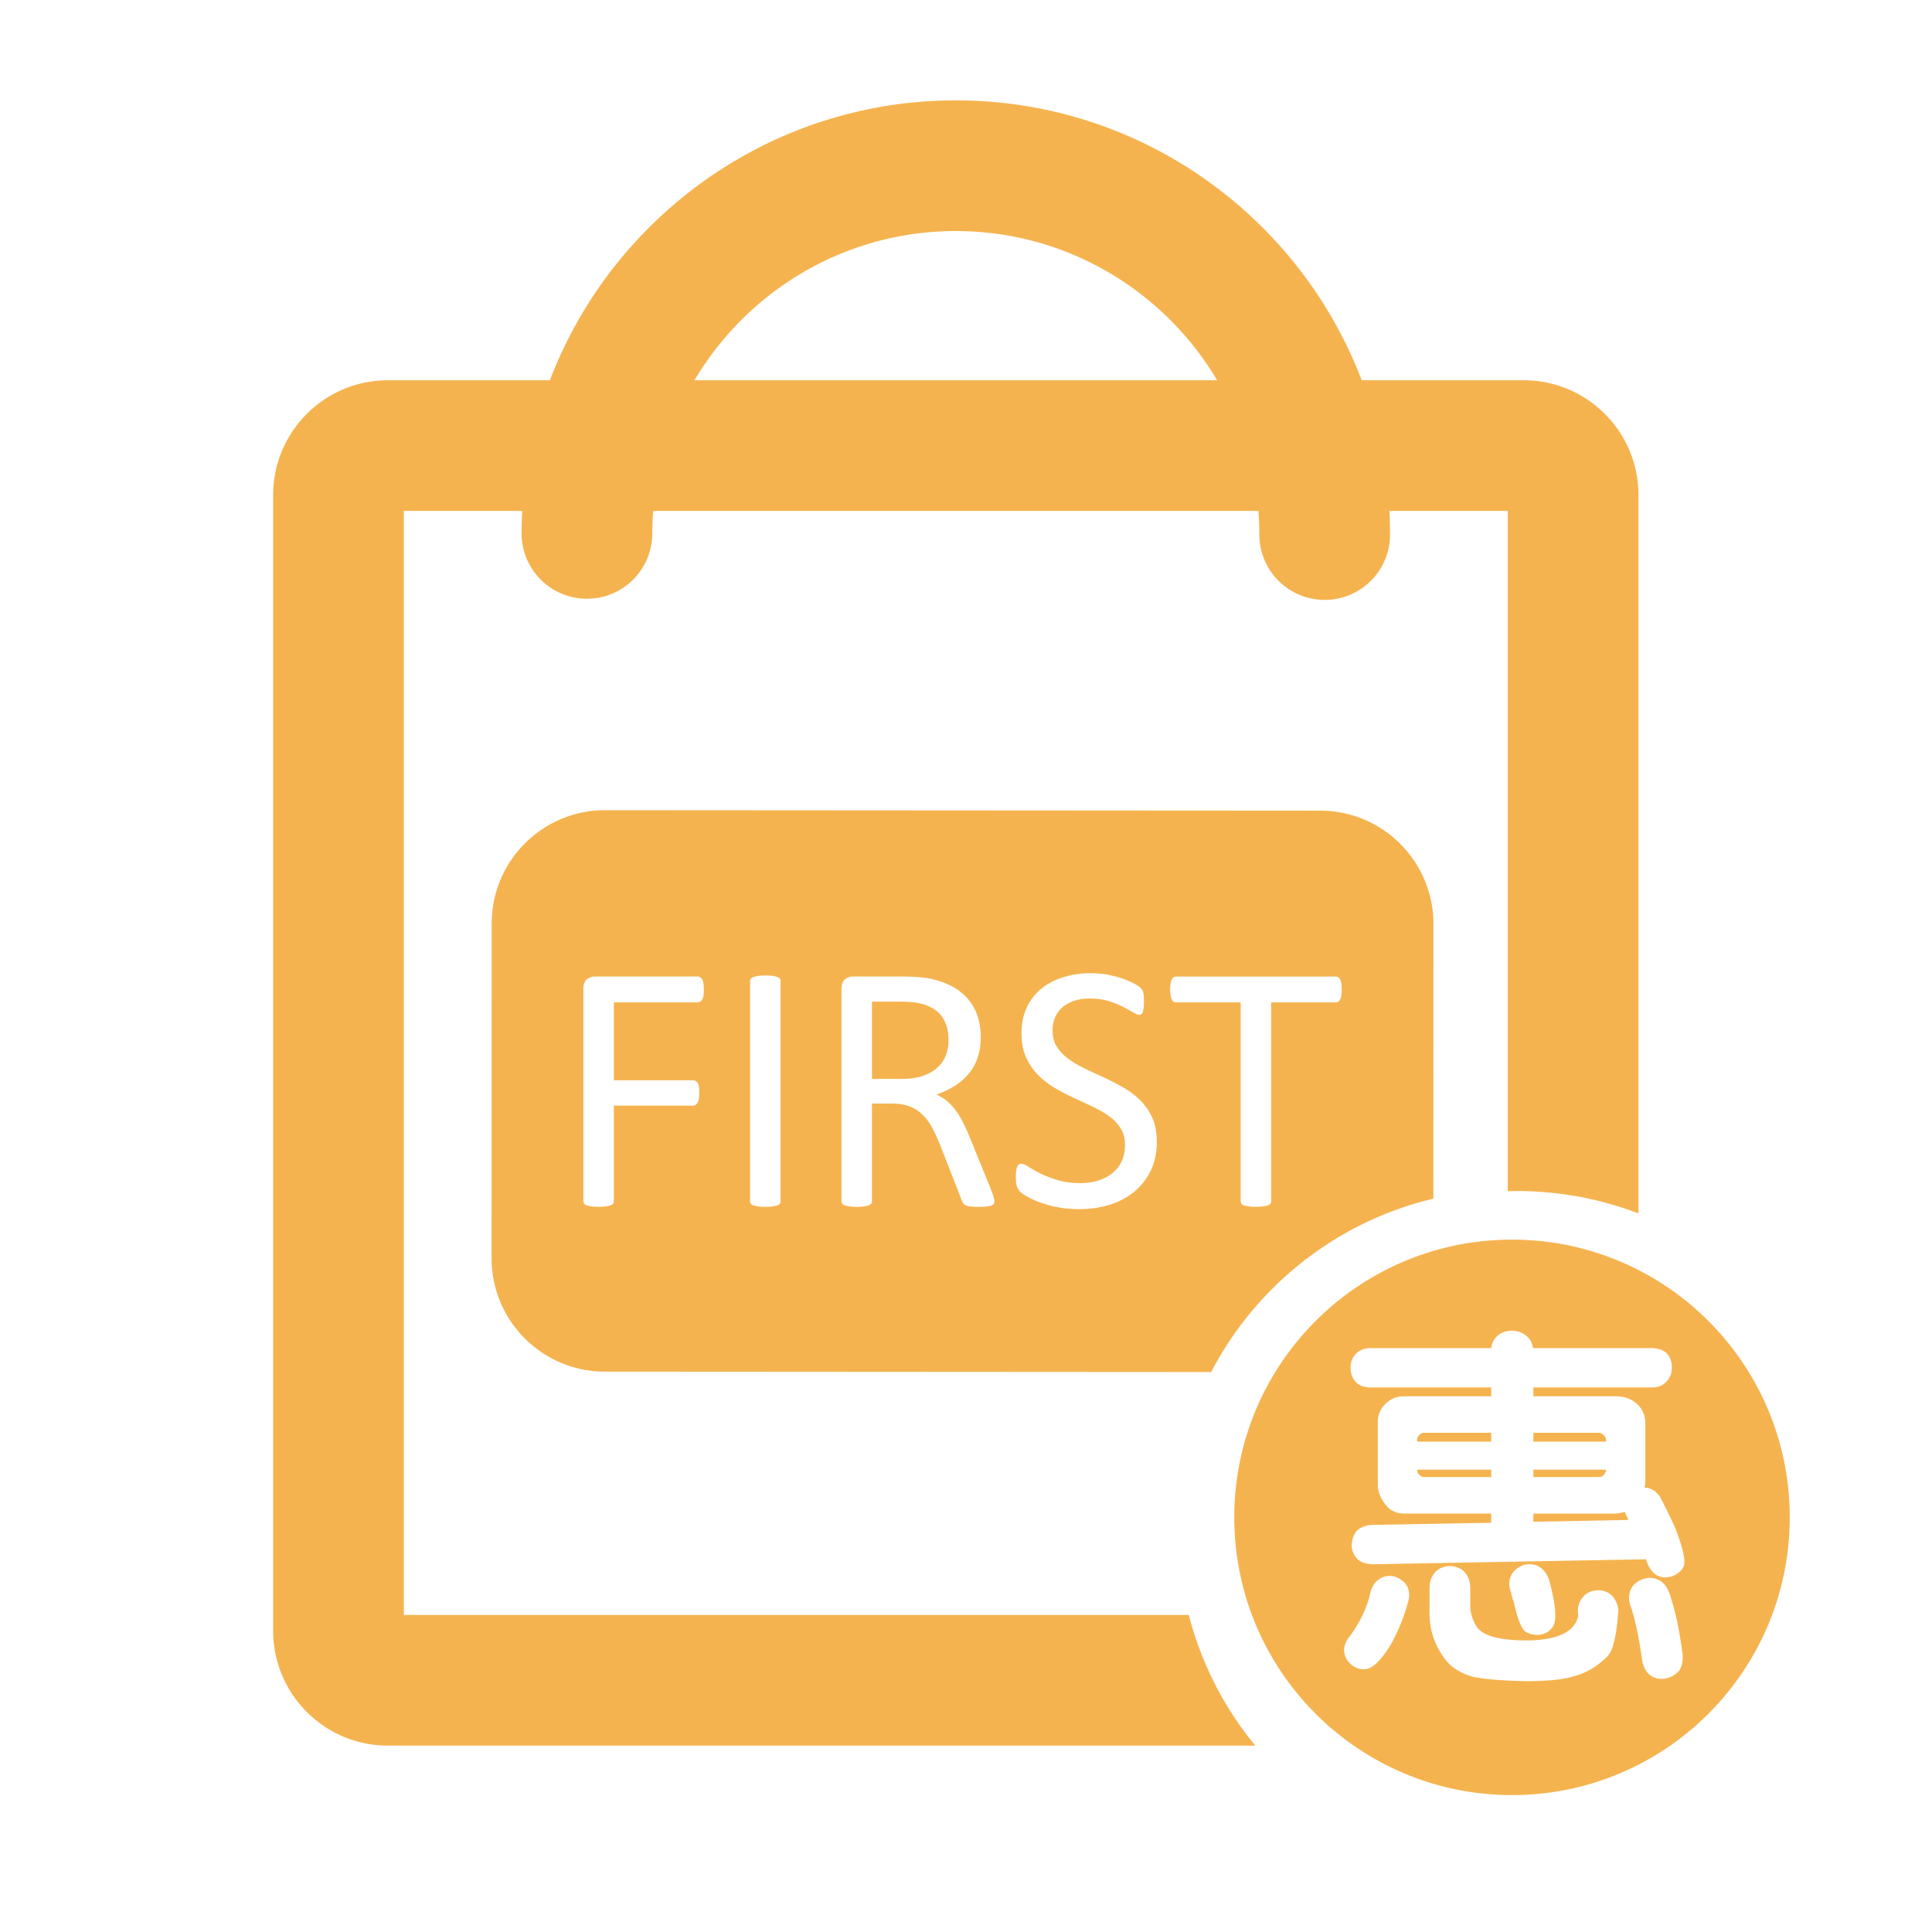 <?xml version="1.0" standalone="no"?><!DOCTYPE svg PUBLIC "-//W3C//DTD SVG 1.1//EN" "http://www.w3.org/Graphics/SVG/1.1/DTD/svg11.dtd"><svg class="icon" width="200px" height="200.00px" viewBox="0 0 1024 1024" version="1.1" xmlns="http://www.w3.org/2000/svg"><path d="M736.742 283.331a34.632 34.632 0 0 1-69.268 0c0-88.709-72.166-160.87-160.881-160.87-88.709 0-160.876 72.161-160.876 160.87a34.637 34.637 0 0 1-69.263 0c0-126.904 103.229-230.129 230.129-230.129 126.925-0.01 230.159 103.219 230.159 230.129z" fill="#F5B34F" /><path d="M214.031 855.941V270.802h585.139v360.596c1.669-0.051 3.328-0.118 5.012-0.118 22.641 0 44.273 4.219 64.241 11.858V262.349c0-33.521-27.274-60.8-60.8-60.8H205.588c-33.536 0-60.81 27.279-60.81 60.8v602.025c0 33.551 27.274 60.831 60.81 60.831h459.735a179.395 179.395 0 0 1-35.251-69.258l-416.041-0.005z" fill="#F5B34F" /><path d="M501.284 559.462a22.477 22.477 0 0 0 1.454-8.182c0-4.756-1.065-8.781-3.195-12.058-2.13-3.292-5.699-5.652-10.701-7.091a30.986 30.986 0 0 0-5.309-0.942c-1.971-0.189-4.557-0.282-7.747-0.282h-13.619v40.929h15.78c4.26 0 7.936-0.522 11.034-1.556 3.098-1.024 5.683-2.463 7.747-4.316 2.063-1.833 3.584-4.009 4.557-6.502z" fill="#F5B34F" /><path d="M699.704 429.66l-378.941-0.246c-33.188-0.026-60.129 26.87-60.15 60.063l-0.061 177.382c-0.015 33.178 26.86 60.119 60.042 60.14l321.336 0.205c23.782-45.604 66.514-79.713 117.775-91.894l0.056-145.5c0.02-33.198-26.86-60.129-60.058-60.15z m-326.835 97.961a5.791 5.791 0 0 1-0.655 2.109 3.287 3.287 0 0 1-1.08 1.178 2.396 2.396 0 0 1-1.27 0.369h-44.508v41.303h42.066c0.435 0 0.86 0.108 1.27 0.323 0.41 0.22 0.768 0.573 1.08 1.08s0.532 1.172 0.655 2.028 0.189 1.925 0.189 3.241c0 1.183-0.061 2.217-0.189 3.057a5.596 5.596 0 0 1-0.655 2.058 3.676 3.676 0 0 1-1.08 1.219 2.135 2.135 0 0 1-1.27 0.425h-42.066v50.616a2.396 2.396 0 0 1-0.374 1.27 2.437 2.437 0 0 1-1.316 0.952 14.715 14.715 0 0 1-2.442 0.548c-1.004 0.154-2.319 0.241-3.948 0.241-1.5 0-2.78-0.087-3.845-0.241a14.351 14.351 0 0 1-2.534-0.548 2.345 2.345 0 0 1-1.316-0.952 2.355 2.355 0 0 1-0.379-1.27V524.134c0-2.447 0.64-4.157 1.925-5.115 1.28-0.963 2.642-1.459 4.081-1.459h54.651c0.435 0 0.86 0.118 1.27 0.379a3.277 3.277 0 0 1 1.08 1.208c0.312 0.558 0.532 1.3 0.655 2.222 0.123 0.906 0.189 1.951 0.189 3.128 0 1.203-0.061 2.248-0.184 3.123z m40.847 109.02a2.335 2.335 0 0 1-0.374 1.321 2.545 2.545 0 0 1-1.316 0.891 14.336 14.336 0 0 1-2.488 0.558c-1.034 0.154-2.335 0.241-3.896 0.241a27.341 27.341 0 0 1-3.85-0.241 14.331 14.331 0 0 1-2.534-0.558 2.545 2.545 0 0 1-1.316-0.891 2.34 2.34 0 0 1-0.379-1.321v-116.618c0-0.512 0.143-0.947 0.425-1.321a2.78 2.78 0 0 1 1.408-0.891c0.66-0.22 1.5-0.41 2.534-0.568 1.034-0.138 2.268-0.23 3.712-0.23 1.567 0 2.867 0.092 3.896 0.23 1.034 0.159 1.864 0.348 2.488 0.568 0.63 0.22 1.065 0.512 1.316 0.891a2.304 2.304 0 0 1 0.374 1.321v116.618z m113.065 1.321c-0.189 0.369-0.599 0.691-1.219 0.947a10.081 10.081 0 0 1-2.637 0.553 44.928 44.928 0 0 1-4.511 0.189c-1.623 0-2.959-0.072-3.988-0.189a8.172 8.172 0 0 1-2.488-0.609 3.553 3.553 0 0 1-1.454-1.172 7.465 7.465 0 0 1-0.896-1.879l-11.177-28.641a104.689 104.689 0 0 0-4.081-8.97 29.046 29.046 0 0 0-5.023-7.045 20.465 20.465 0 0 0-6.856-4.593c-2.632-1.08-5.791-1.638-9.487-1.638h-10.798v51.732a2.099 2.099 0 0 1-0.42 1.316 2.836 2.836 0 0 1-1.316 0.901 13.553 13.553 0 0 1-2.442 0.553c-1.034 0.154-2.335 0.236-3.896 0.236s-2.862-0.082-3.896-0.236a14.889 14.889 0 0 1-2.488-0.553 2.524 2.524 0 0 1-1.316-0.901 2.273 2.273 0 0 1-0.379-1.316v-112.497c0-2.442 0.64-4.152 1.925-5.115 1.28-0.963 2.642-1.459 4.081-1.459h25.825a103.905 103.905 0 0 1 13.148 0.758c4.695 0.819 8.837 2.099 12.442 3.86a29.44 29.44 0 0 1 9.062 6.666 26.921 26.921 0 0 1 5.489 9.257c1.224 3.482 1.833 7.311 1.833 11.494 0 4.076-0.548 7.726-1.644 10.957a26.465 26.465 0 0 1-4.736 8.54 31.903 31.903 0 0 1-7.419 6.431 47.708 47.708 0 0 1-9.672 4.598c2.002 0.881 3.82 1.992 5.448 3.323 1.628 1.357 3.149 2.954 4.552 4.833 1.413 1.869 2.739 4.029 3.994 6.487 1.249 2.447 2.499 5.207 3.758 8.253l10.885 26.772c0.876 2.253 1.434 3.835 1.69 4.751 0.246 0.911 0.374 1.608 0.374 2.109a3.052 3.052 0 0 1-0.266 1.295z m83.241-17.756a32.824 32.824 0 0 1-8.73 11.32 37.734 37.734 0 0 1-13.143 6.989c-5.023 1.577-10.47 2.35-16.297 2.35-4.07 0-7.834-0.343-11.32-1.029a61.629 61.629 0 0 1-9.288-2.534 44.334 44.334 0 0 1-6.851-3.092c-1.848-1.065-3.128-1.981-3.86-2.724a6.886 6.886 0 0 1-1.592-2.877c-0.348-1.157-0.522-2.693-0.522-4.639 0-1.382 0.056-2.514 0.179-3.425 0.128-0.916 0.317-1.638 0.568-2.217a2.406 2.406 0 0 1 0.942-1.172 2.591 2.591 0 0 1 1.311-0.323c0.881 0 2.115 0.532 3.712 1.597a59.028 59.028 0 0 0 15.212 6.994c3.538 1.101 7.629 1.638 12.268 1.638a31.693 31.693 0 0 0 9.626-1.398c2.908-0.942 5.427-2.273 7.516-3.994s3.717-3.83 4.828-6.333c1.142-2.493 1.69-5.35 1.69-8.54 0-3.446-0.768-6.39-2.35-8.837a23.552 23.552 0 0 0-6.195-6.431c-2.565-1.843-5.489-3.533-8.781-5.074l-10.107-4.695a111.309 111.309 0 0 1-10.051-5.304c-3.251-1.94-6.159-4.219-8.73-6.851s-4.649-5.709-6.246-9.252-2.396-7.788-2.396-12.723c0-5.064 0.932-9.595 2.77-13.563a27.873 27.873 0 0 1 7.7-9.999c3.292-2.683 7.199-4.741 11.74-6.144a49.388 49.388 0 0 1 14.694-2.109c2.693 0 5.402 0.23 8.125 0.701 2.719 0.476 5.279 1.106 7.7 1.879a41.677 41.677 0 0 1 6.441 2.637c1.869 0.963 3.103 1.751 3.712 2.35 0.589 0.584 0.978 1.06 1.172 1.403 0.184 0.333 0.333 0.773 0.476 1.311 0.128 0.532 0.22 1.172 0.282 1.93 0.072 0.748 0.102 1.72 0.102 2.908 0 1.121-0.046 2.115-0.138 3a11.505 11.505 0 0 1-0.42 2.212 2.949 2.949 0 0 1-0.794 1.326 1.823 1.823 0 0 1-1.172 0.42c-0.686 0-1.766-0.451-3.241-1.326s-3.277-1.853-5.407-2.954a48 48 0 0 0-7.567-3.005c-2.908-0.911-6.18-1.362-9.81-1.362-3.379 0-6.318 0.451-8.832 1.362-2.499 0.916-4.572 2.109-6.195 3.615a14.387 14.387 0 0 0-3.666 5.35 17.741 17.741 0 0 0-1.219 6.569c0 3.379 0.778 6.292 2.345 8.735 1.567 2.452 3.651 4.593 6.257 6.487 2.591 1.869 5.55 3.594 8.863 5.171 3.313 1.567 6.707 3.139 10.132 4.741 3.451 1.603 6.83 3.348 10.138 5.258s6.282 4.163 8.858 6.748c2.601 2.611 4.7 5.658 6.292 9.201s2.396 7.731 2.396 12.539c0.015 5.668-1.029 10.742-3.128 15.186z m100.9-92.585a6.047 6.047 0 0 1-0.609 2.109 3.011 3.011 0 0 1-1.024 1.178 2.57 2.57 0 0 1-1.367 0.369h-34.186v105.349c0 0.512-0.123 0.952-0.374 1.321a2.611 2.611 0 0 1-1.321 0.901 14.305 14.305 0 0 1-2.478 0.548c-1.039 0.154-2.34 0.241-3.901 0.241-1.505 0-2.785-0.087-3.855-0.241a14.561 14.561 0 0 1-2.534-0.548c-0.62-0.22-1.06-0.532-1.311-0.901s-0.379-0.809-0.379-1.321v-105.349h-34.181a2.519 2.519 0 0 1-1.362-0.369 2.662 2.662 0 0 1-0.983-1.178 8.207 8.207 0 0 1-0.604-2.109 17.536 17.536 0 0 1-0.246-3.098c0-1.178 0.087-2.237 0.246-3.128 0.148-0.916 0.353-1.649 0.604-2.222a2.57 2.57 0 0 1 0.983-1.208 2.524 2.524 0 0 1 1.362-0.379h84.521c0.492 0 0.963 0.128 1.367 0.379a2.97 2.97 0 0 1 1.024 1.208c0.292 0.558 0.497 1.306 0.609 2.222 0.118 0.906 0.189 1.951 0.189 3.128 0 1.188-0.072 2.222-0.189 3.098z" fill="#F5B34F" /><path d="M752.256 760.54c-0.881 0.998-1.254 1.94-1.126 2.816v0.748h39.245v-4.695h-35.497a3.579 3.579 0 0 0-2.621 1.132zM751.13 779.131c0 0.876 0.369 1.761 1.126 2.632 0.876 0.748 1.756 1.132 2.637 1.132h35.492v-3.948h-39.245l-0.01 0.184zM850.084 781.763a6.042 6.042 0 0 0 1.132-2.632v-0.189h-38.497v3.948h34.739a3.615 3.615 0 0 0 2.627-1.126zM851.215 763.356a3.615 3.615 0 0 0-1.132-2.632c-0.876-0.876-1.756-1.316-2.627-1.316h-34.739v4.695h38.497v-0.748z" fill="#F5B34F" /><path d="M801.398 657.034c-81.3 0-147.2 65.905-147.2 147.2 0 81.3 65.9 147.2 147.2 147.2 81.29 0 147.2-65.9 147.2-147.2 0-81.295-65.91-147.2-147.2-147.2z m-54.963 191.57a98.545 98.545 0 0 1-9.206 22.912c-5.13 8.387-9.574 12.769-13.332 13.143-2.637 0.369-5.14-0.374-7.516-2.253-2.253-1.874-3.564-4.132-3.948-6.753-0.251-2.883 0.748-5.693 3-8.448 5.386-7.26 9.021-14.894 10.89-22.912 0.748-3.251 2.319-5.693 4.7-7.327 2.13-1.505 4.69-2.002 7.7-1.505 2.749 0.881 4.946 2.319 6.569 4.321 1.638 2.76 2.017 5.699 1.142 8.822z m105.523 29.297c-5.509 5.504-11.633 9.068-18.401 10.711-5.258 1.618-13.578 2.442-24.97 2.442-12.027-0.261-21.289-1.004-27.802-2.253-6.385-1.874-11.141-4.762-14.269-8.637-6.262-7.89-9.201-16.901-8.832-27.039v-11.08c0-3.63 0.998-6.574 3.011-8.832 2.002-2.007 4.572-3.072 7.7-3.19 3.118 0.118 5.688 1.132 7.695 3.005 2.13 2.253 3.195 5.253 3.195 9.016v9.201c0 3.753 1.126 7.383 3.379 10.89 3.118 4.884 12.017 7.332 26.66 7.332 16.276-0.123 25.349-4.511 27.228-13.143-0.63-3.63 0-6.636 1.874-9.016 1.5-2.381 3.814-3.814 6.943-4.321 3.005-0.379 5.699 0.251 8.069 1.874 2.381 2.007 3.82 4.767 4.326 8.264-0.855 13.517-2.796 21.77-5.806 24.776z m-51.067-42.808c1.132-2.381 3.19-4.188 6.195-5.443a11.264 11.264 0 0 1 8.074 0.374c2.632 1.382 4.572 3.748 5.821 7.137 3.63 13.276 4.321 21.596 2.063 24.975-1.5 2.381-3.82 3.82-6.943 4.321-3 0.251-5.637-0.369-7.88-1.879-2.012-1.751-3.948-6.82-5.832-15.212-0.876-2.627-1.382-4.372-1.5-5.248-1.249-3.267-1.249-6.277 0-9.027z m89.011 50.509a12.718 12.718 0 0 1-7.7 4.132c-3.128 0.379-5.827-0.369-8.069-2.248-2.13-1.874-3.451-4.762-3.948-8.643-1.628-11.638-3.569-20.721-5.821-27.223-1.254-3.379-1.254-6.446 0-9.201 1.126-2.504 3.251-4.326 6.38-5.443 2.883-0.998 5.637-0.876 8.259 0.374 2.632 1.249 4.577 3.63 5.821 7.137 3.011 8.643 5.32 19.338 6.948 32.108 0.379 3.62-0.251 6.625-1.869 9.006z m2.432-55.209c-1.249 2.253-3.256 3.948-6.006 5.069-2.883 0.881-5.509 0.753-7.89-0.369-2.755-1.5-4.762-4.378-6.011-8.643l-144.399 2.632c-3.512 0-6.262-0.809-8.259-2.447-2.13-2.125-3.261-4.567-3.379-7.327 0.118-3.256 0.998-5.878 2.632-7.89 2.13-2.002 4.941-3.067 8.448-3.19l62.904-1.132v-4.879h-46.387c-4.137-0.118-7.327-1.69-9.58-4.69-2.883-3.512-4.25-7.332-4.132-11.453v-32.108c-0.118-3.753 1.188-7.004 3.948-9.764 2.627-2.749 5.873-4.132 9.759-4.132H790.369v-4.695h-64.036c-3.261 0-5.821-0.947-7.7-2.816-1.874-2.002-2.821-4.572-2.821-7.7 0-2.883 0.947-5.32 2.821-7.332 2.007-2.002 4.572-3 7.7-3h64.036c0.374-2.632 1.377-4.69 3.005-6.2 2.002-2.002 4.69-3.005 8.074-3.005 3 0 5.632 1.004 7.885 3.005 1.751 1.51 2.816 3.569 3.19 6.2h63.278c3.123 0.123 5.637 0.998 7.511 2.632 1.879 2.007 2.821 4.572 2.821 7.7 0 2.883-0.942 5.325-2.821 7.327-1.879 2.13-4.378 3.19-7.511 3.19h-63.089v4.695h43.192c4.879-0.118 8.878 1.316 12.022 4.321 2.632 2.504 3.999 5.693 4.132 9.574v32.108a109.312 109.312 0 0 0-0.374 2.442c0.625 0 1.316 0.067 2.063 0.189 2.883 0.876 5.135 2.816 6.758 5.827 3.753 7.511 6.2 12.58 7.322 15.212 4.25 10.762 5.75 17.649 4.506 20.649z" fill="#F5B34F" /><path d="M861.158 801.285a16.548 16.548 0 0 1-5.248 0.947h-43.192v4.321l50.319-0.947a2.365 2.365 0 0 0-0.369-0.942 189.542 189.542 0 0 1-1.51-3.379z" fill="#F5B34F" /></svg>